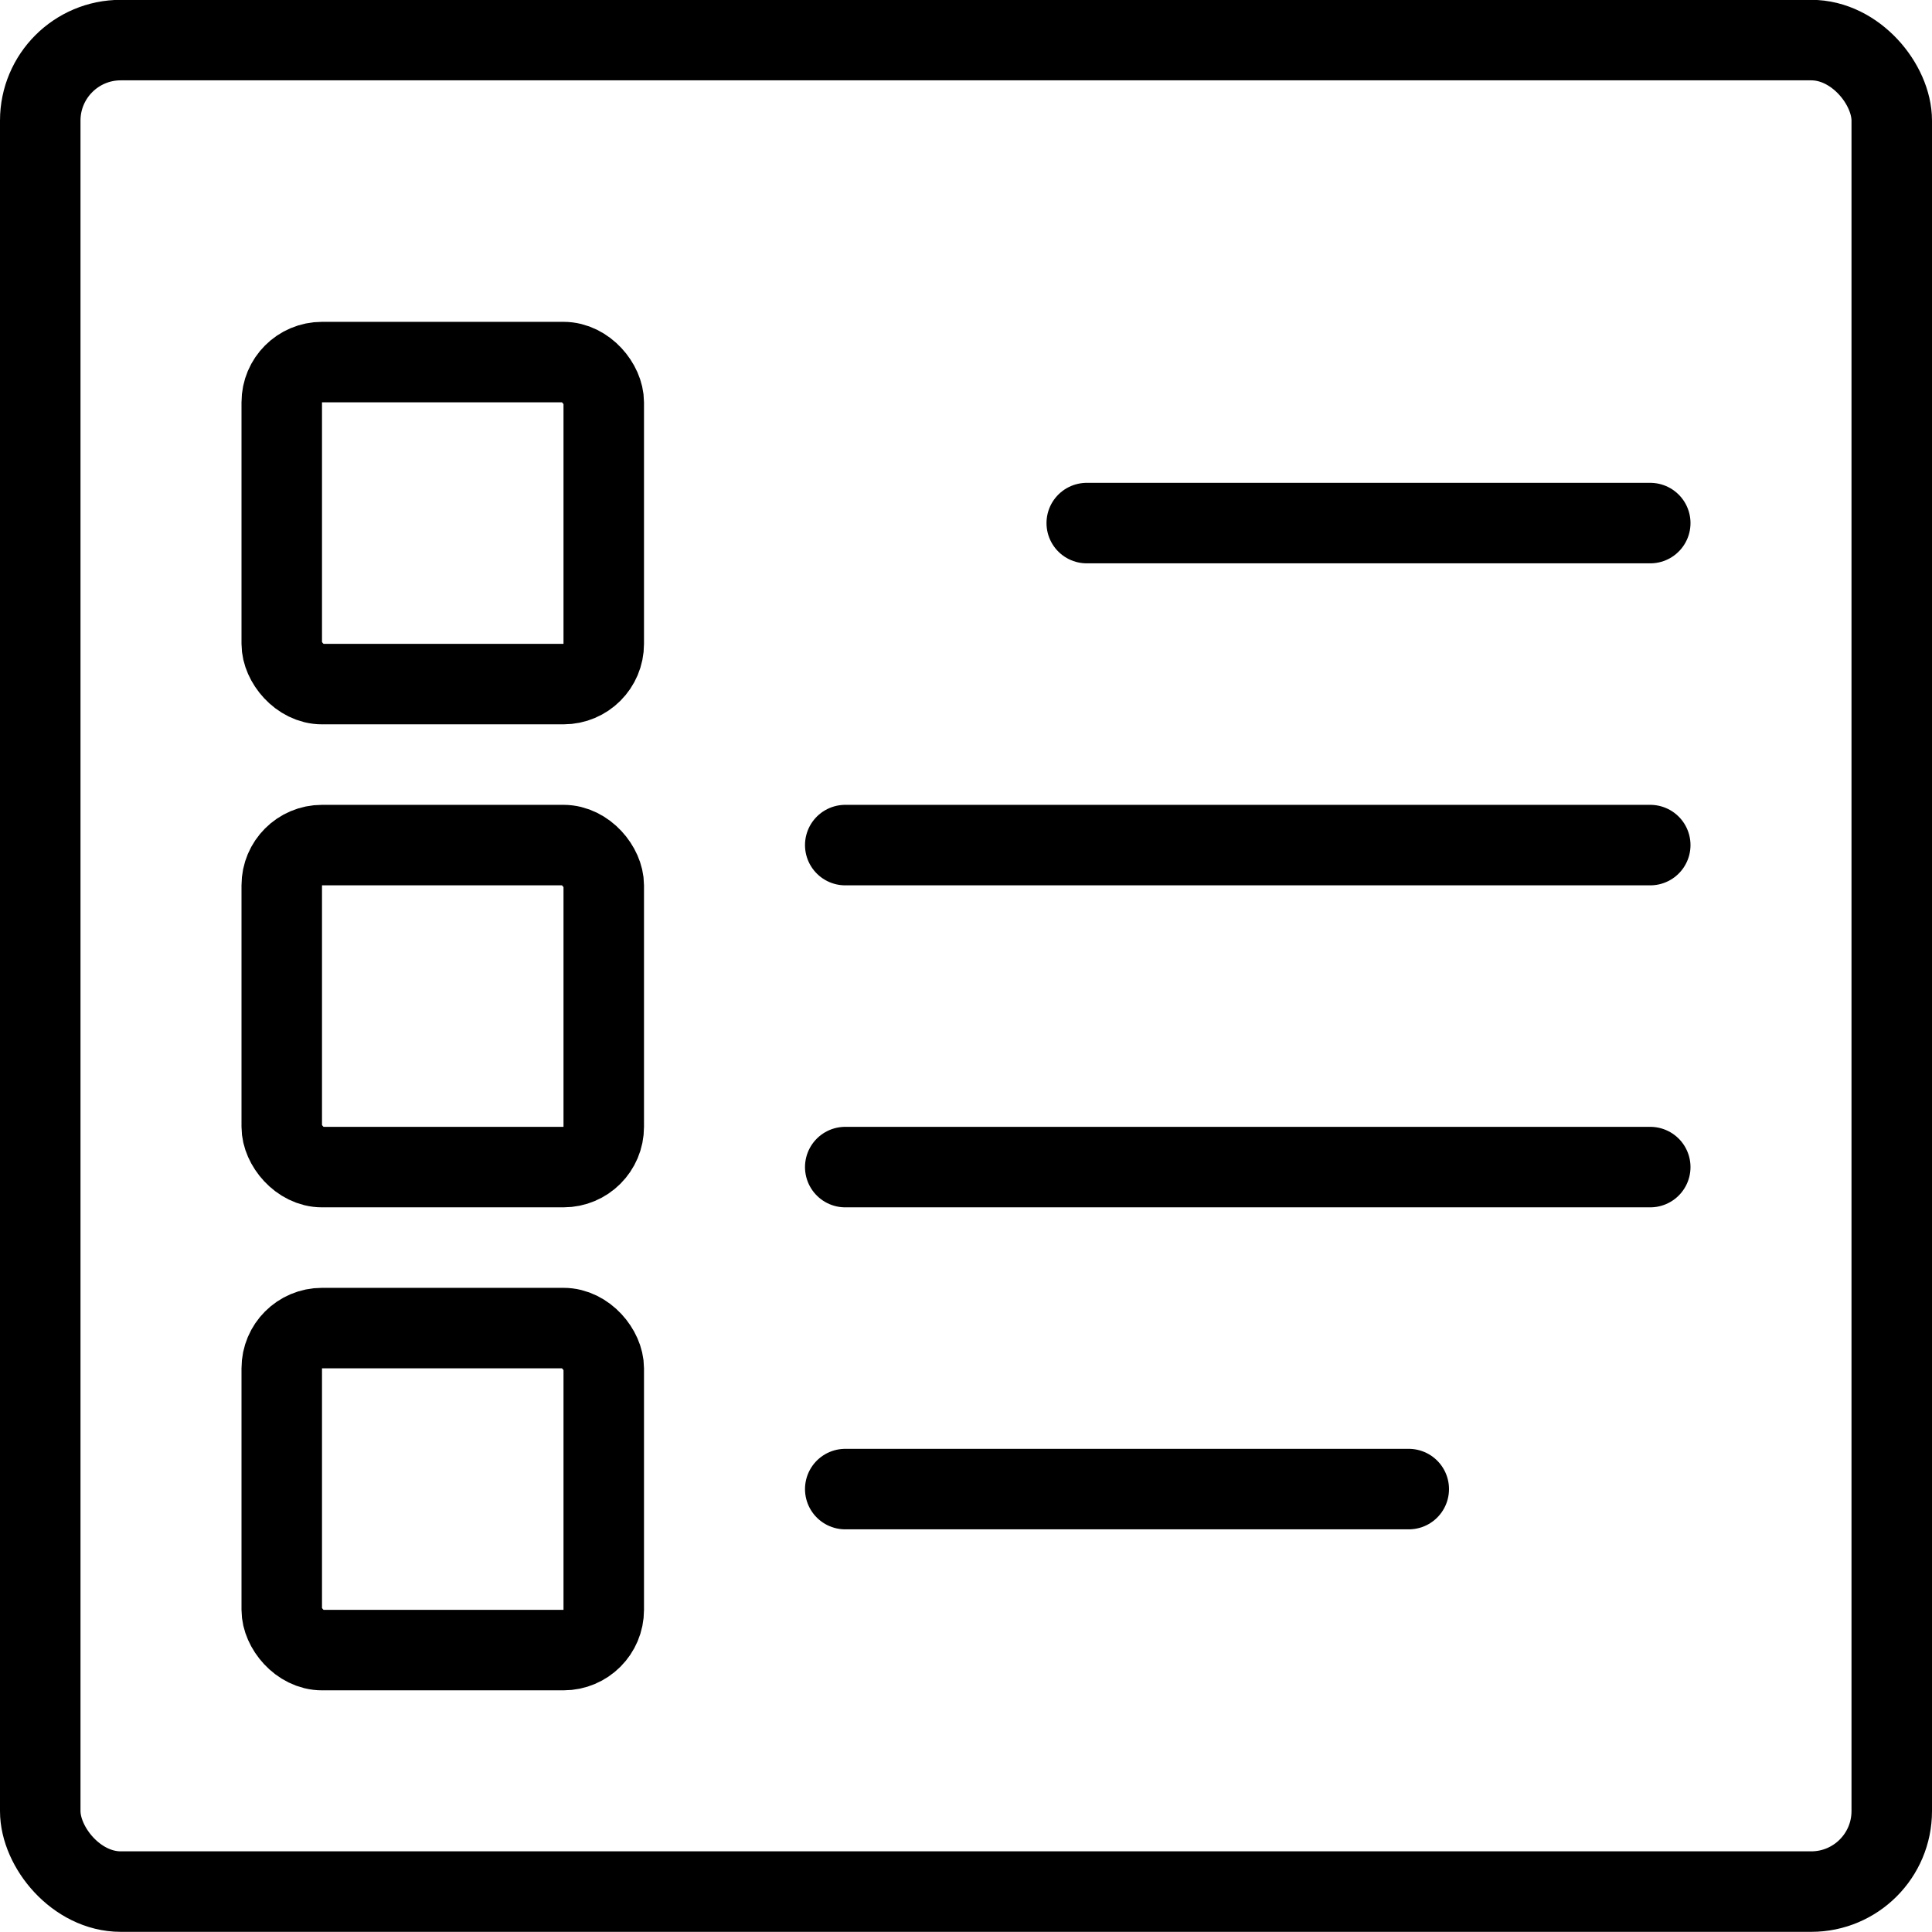<svg xmlns="http://www.w3.org/2000/svg" viewBox="0 0 24 24"><g transform="matrix(1,0,0,1,0,0)"><defs><style>.a{fill:none;stroke:#000000;stroke-linecap:round;stroke-linejoin:round;}</style></defs><title>paragraph-bullets</title><rect class="a" x="0.5" y="0.498" width="23" height="23" rx="1" ry="1"></rect><line class="a" x1="13.5" y1="6.498" x2="20.5" y2="6.498"></line><line class="a" x1="10.5" y1="10.498" x2="20.5" y2="10.498"></line><line class="a" x1="10.5" y1="14.498" x2="20.5" y2="14.498"></line><line class="a" x1="10.5" y1="18.498" x2="17.5" y2="18.498"></line><rect class="a" x="3.5" y="4.498" width="4" height="4" rx="0.5" ry="0.5"></rect><rect class="a" x="3.5" y="10.498" width="4" height="4" rx="0.5" ry="0.5"></rect><rect class="a" x="3.5" y="16.498" width="4" height="4" rx="0.5" ry="0.5"></rect></g></svg>